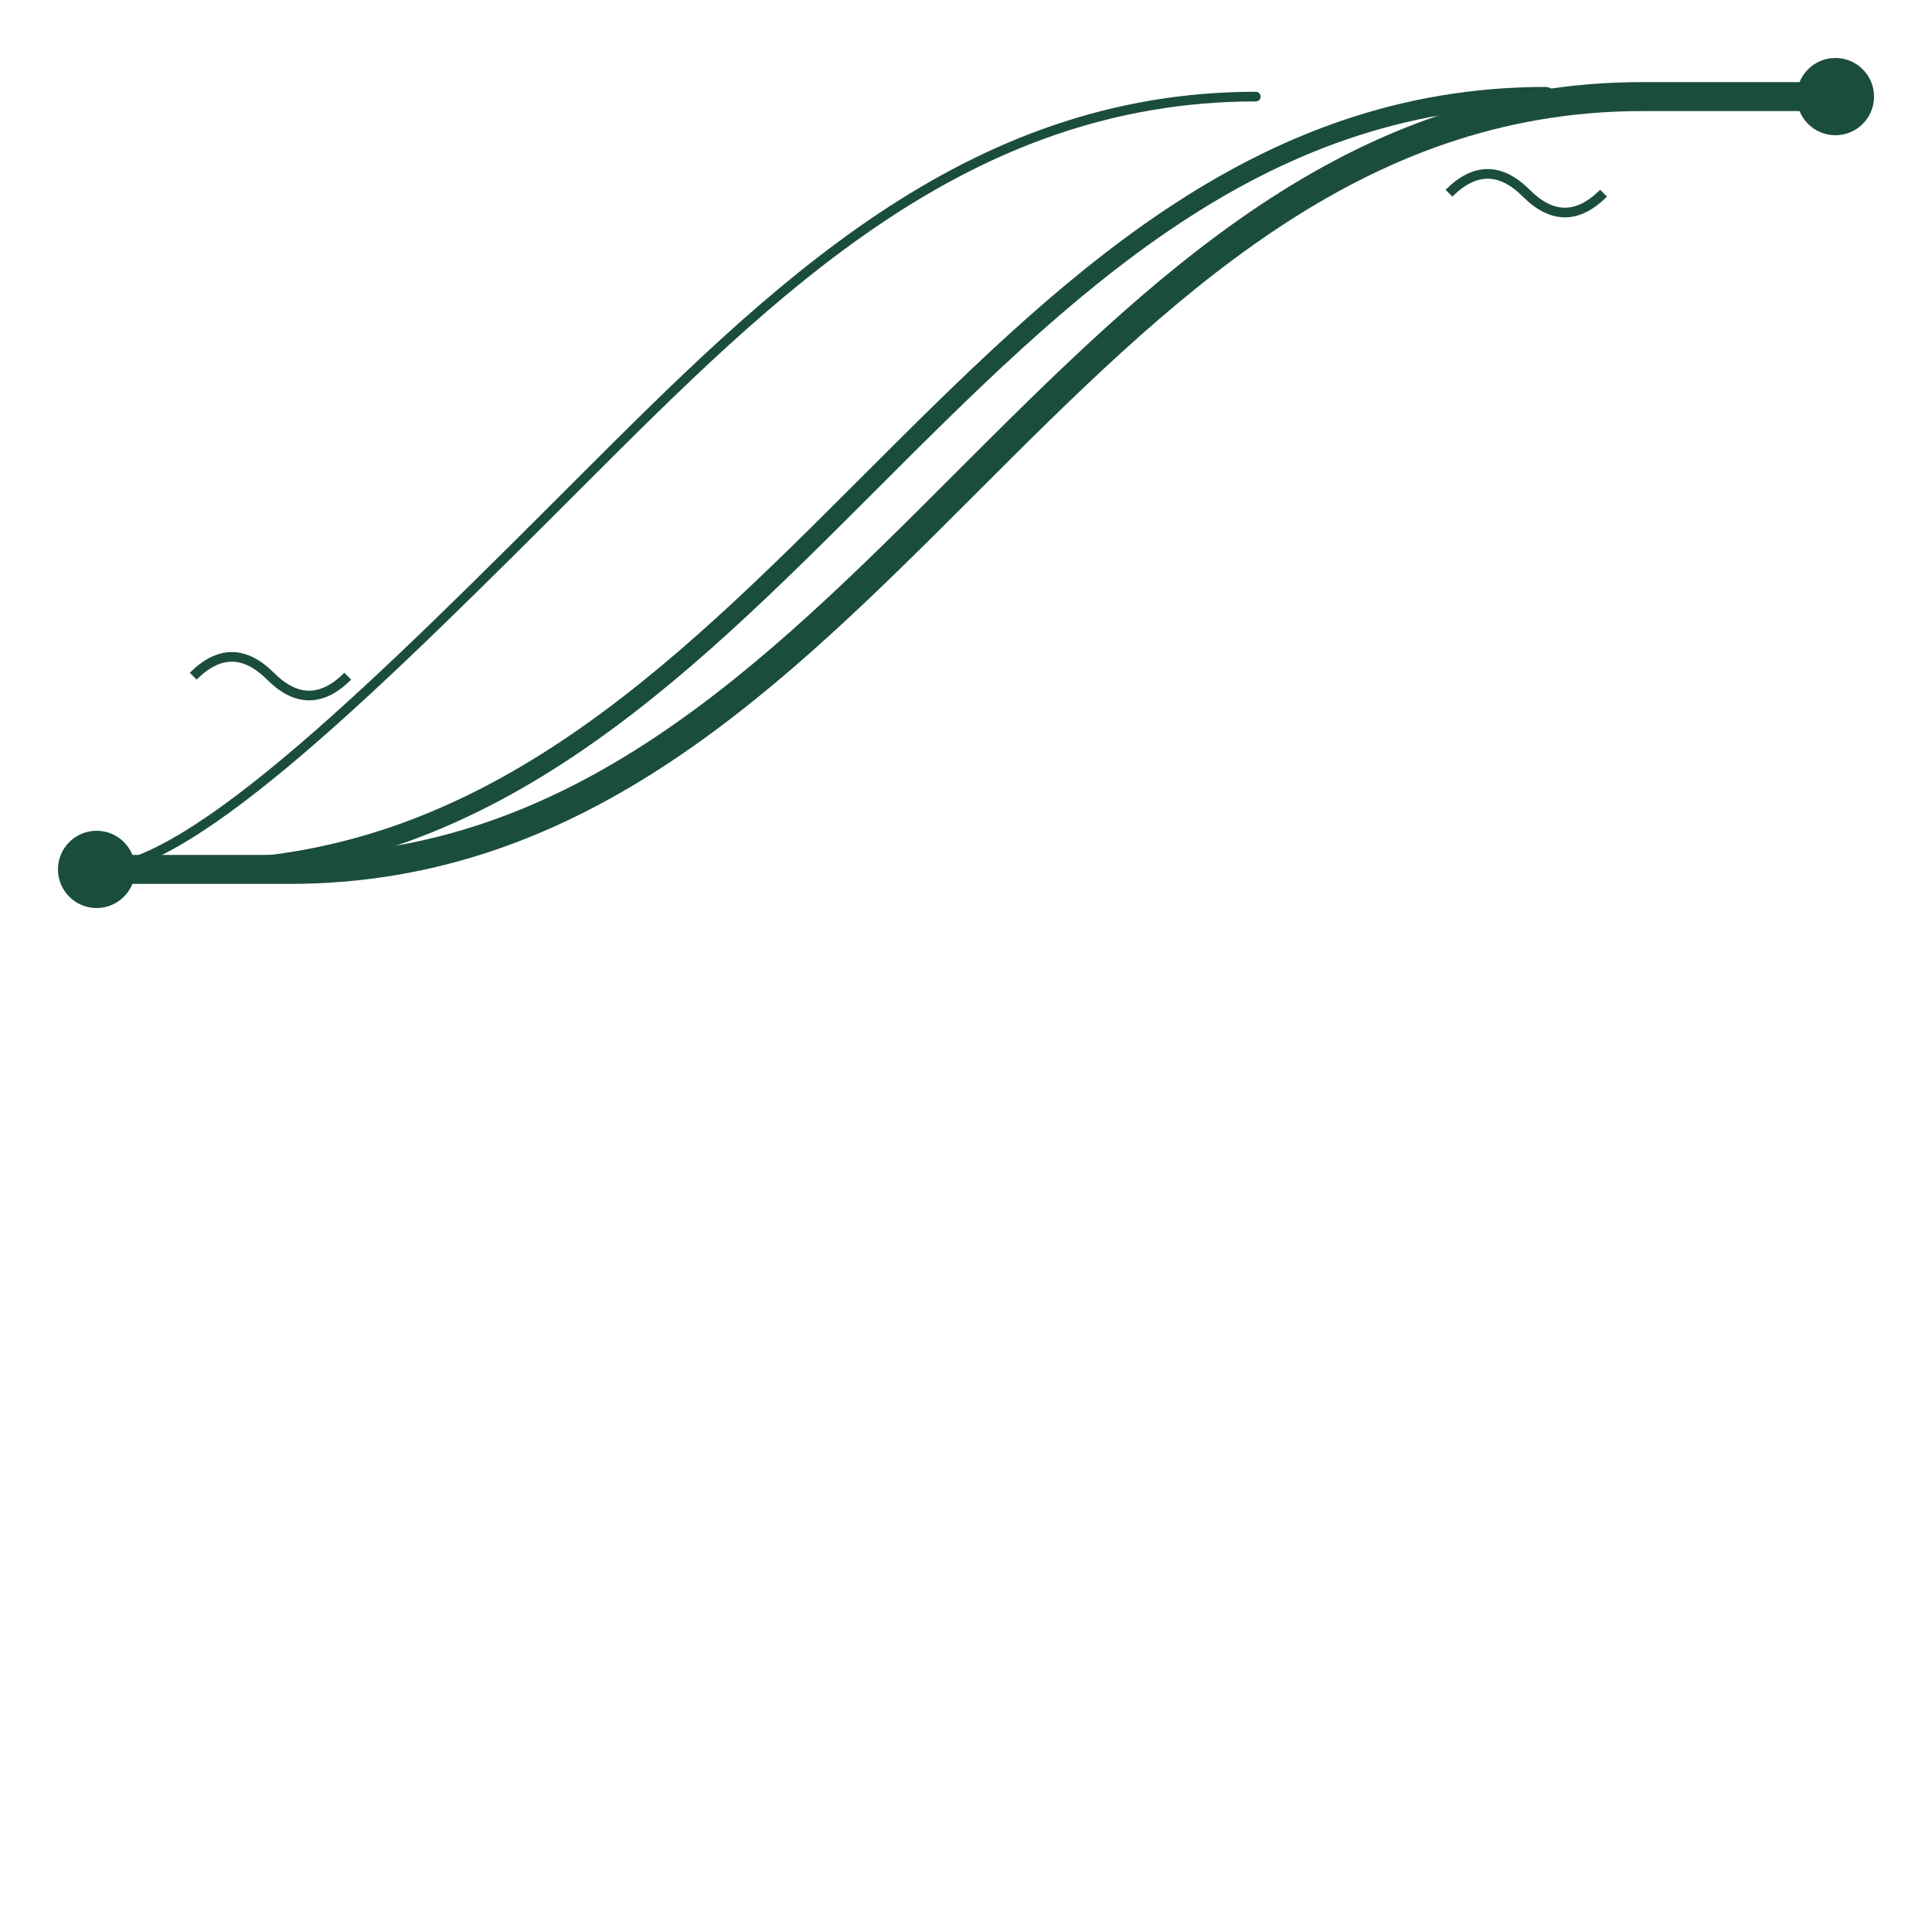 <svg xmlns="http://www.w3.org/2000/svg" viewBox="0 0 100 100">
  <path d="M95,5 Q90,5 85,5 C70,5 60,15 50,25 C40,35 30,45 15,45 Q10,45 5,45" 
        fill="none" 
        stroke="#1b4d3e" 
        stroke-width="1.5"
        stroke-linecap="round"/>
  <path d="M80,5 C65,5 55,15 45,25 C35,35 25,45 10,45" 
        fill="none" 
        stroke="#1b4d3e" 
        stroke-width="1"
        stroke-linecap="round"/>
  <path d="M65,5 C50,5 40,15 30,25 C20,35 10,45 5,45" 
        fill="none" 
        stroke="#1b4d3e" 
        stroke-width="0.5"
        stroke-linecap="round"/>
  <!-- Decorative dots -->
  <circle cx="95" cy="5" r="2" fill="#1b4d3e"/>
  <circle cx="5" cy="45" r="2" fill="#1b4d3e"/>
  <!-- Small flourishes -->
  <path d="M75,10 Q77,8 79,10 Q81,12 83,10" 
        fill="none" 
        stroke="#1b4d3e" 
        stroke-width="0.5"/>
  <path d="M10,35 Q12,33 14,35 Q16,37 18,35" 
        fill="none" 
        stroke="#1b4d3e" 
        stroke-width="0.5"/>
</svg>